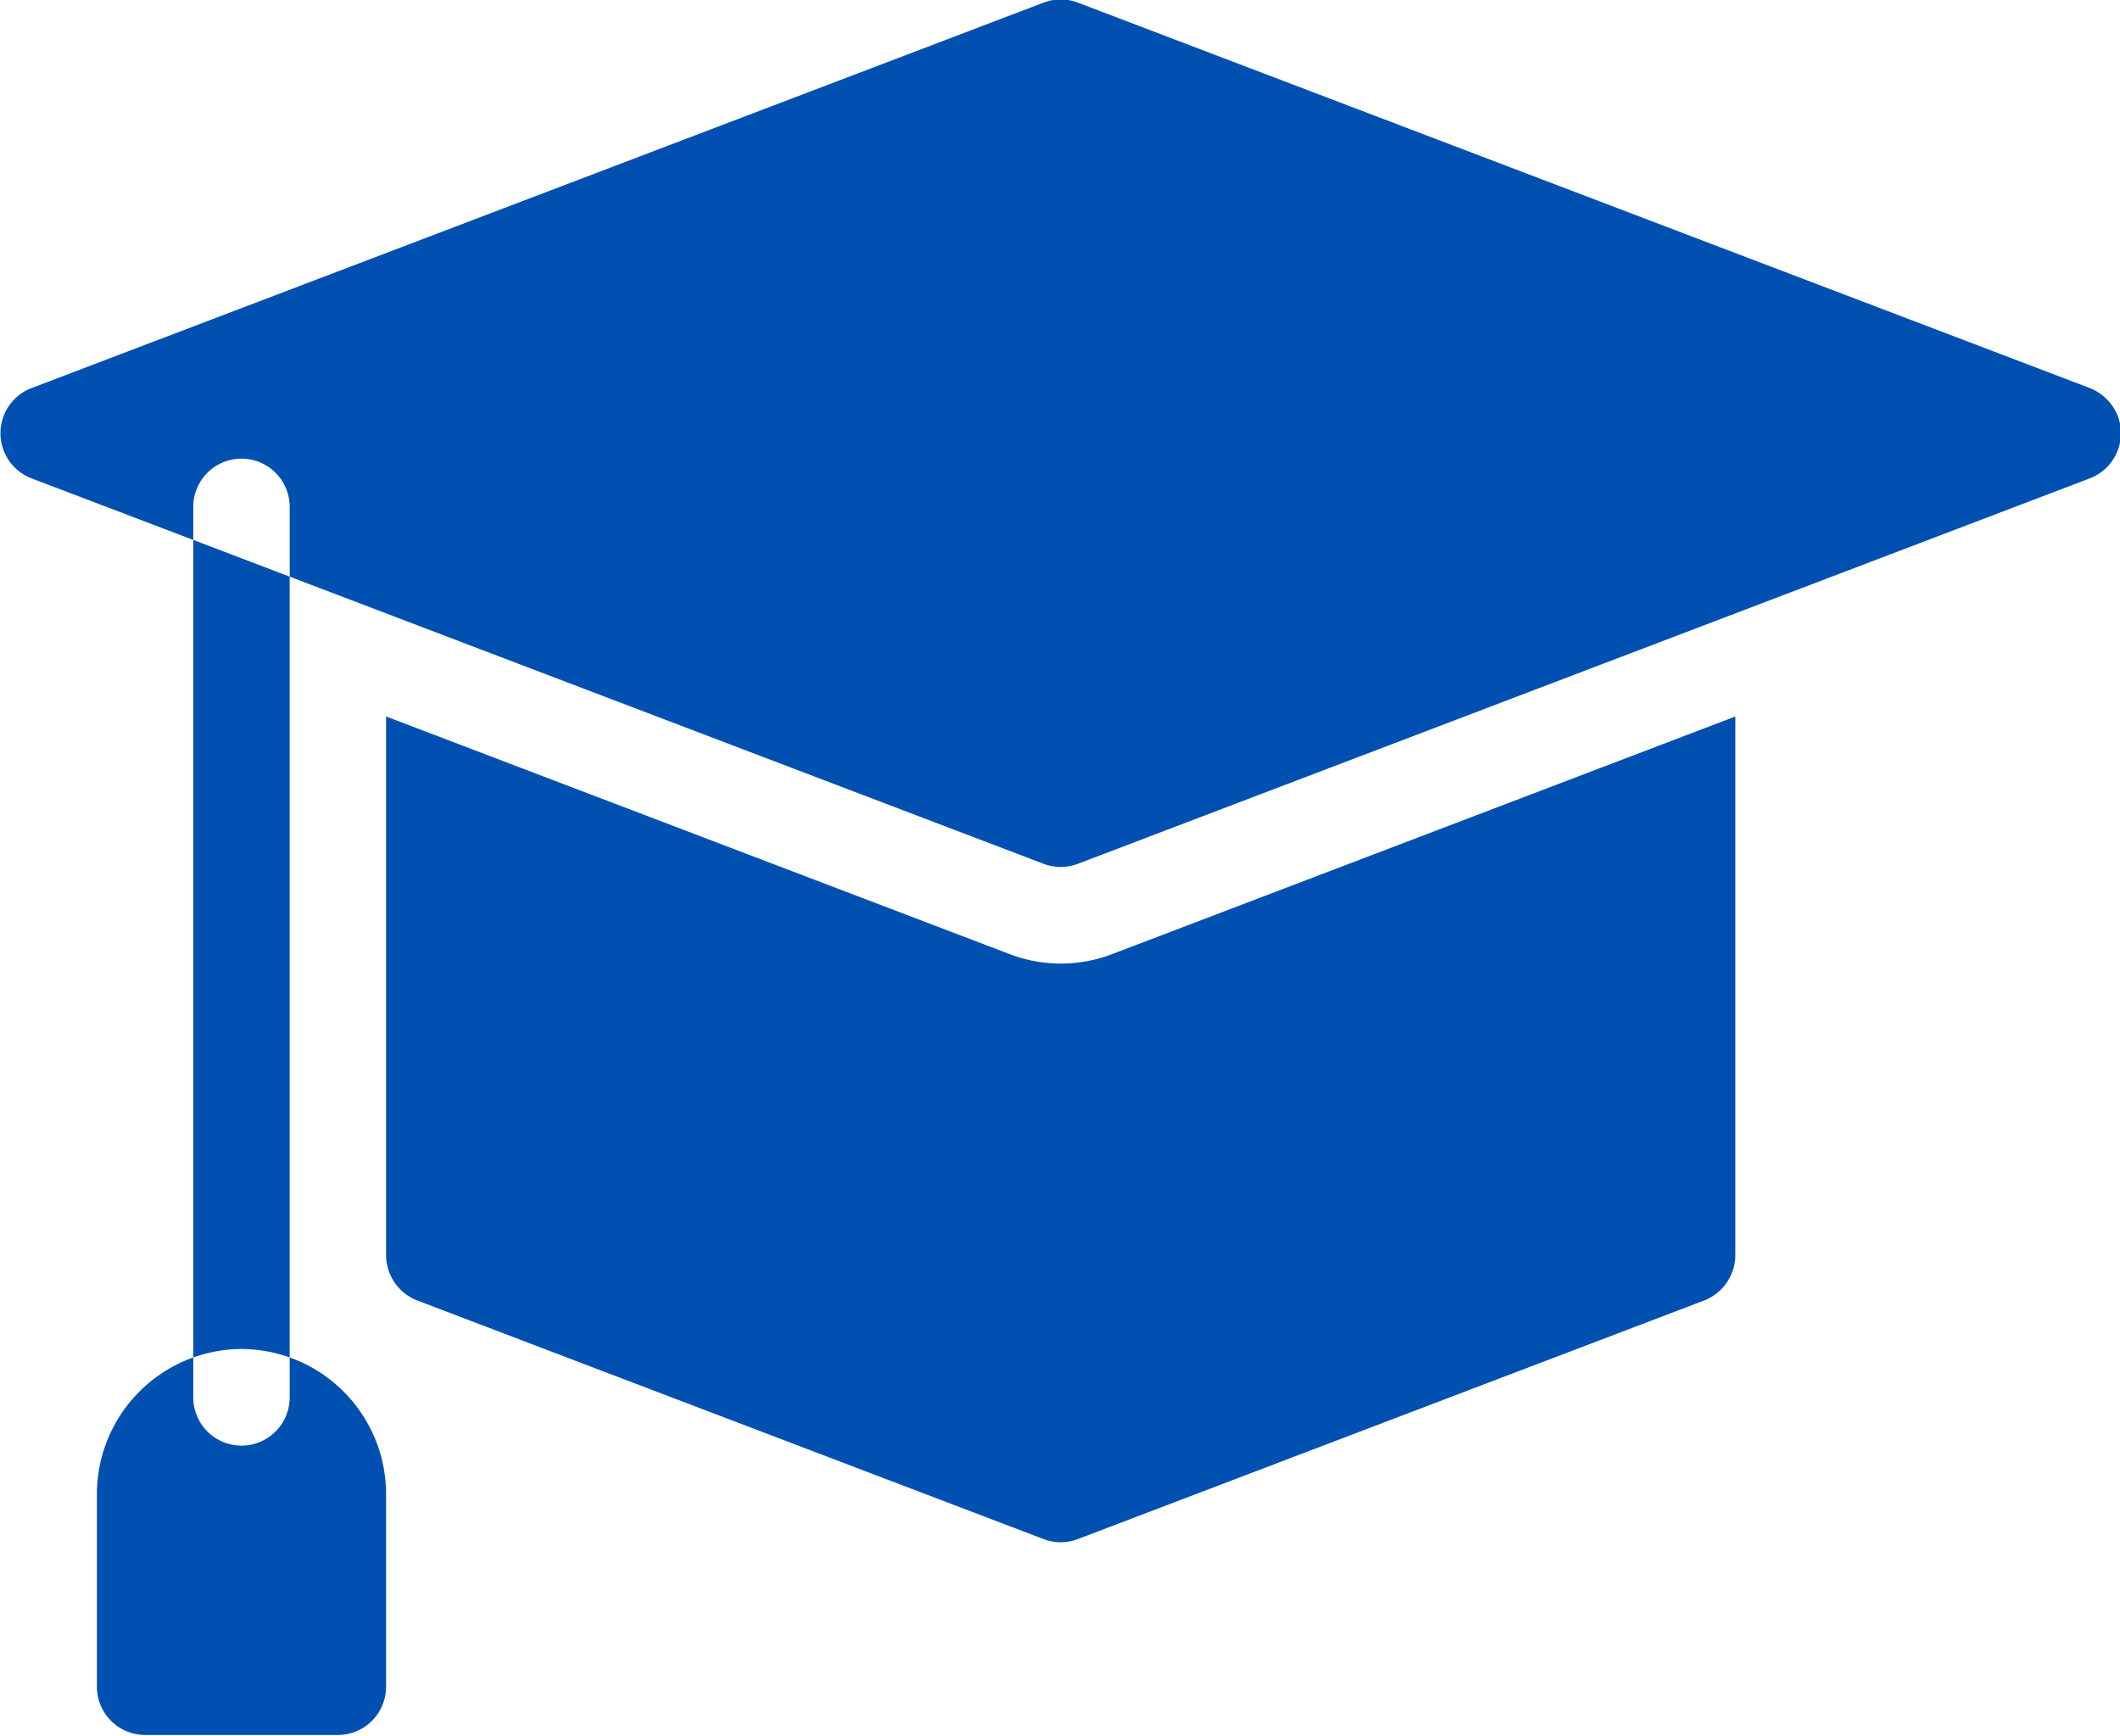 <svg xmlns="http://www.w3.org/2000/svg" width="40.156" height="32.88" viewBox="0 0 40.156 32.88">
  <defs>
    <style>
      .cls-1 {
        fill: #0050b1;
        fill-rule: evenodd;
      }
    </style>
  </defs>
  <path id="join6svg1" class="cls-1" d="M685.067,5008.07a2.717,2.717,0,0,1-1.945,0l-11.809-4.5v10.2a0.926,0.926,0,0,0,.588.86l11.866,4.52a0.908,0.908,0,0,0,.649,0l11.866-4.52a0.926,0.926,0,0,0,.588-0.86v-10.2Zm18.518-10.72-19.168-7.3a0.913,0.913,0,0,0-.651,0l-19.168,7.3a0.915,0.915,0,0,0,0,1.71l19.168,7.3a0.913,0.913,0,0,0,.651,0l19.168-7.3a0.917,0.917,0,0,0,.529-1.18A0.947,0.947,0,0,0,703.585,4997.35Zm-35.011,20.03a0.913,0.913,0,0,1-.913-0.91V4999.6a0.913,0.913,0,1,1,1.826,0v16.87A0.913,0.913,0,0,1,668.574,5017.38Zm0-1.83a2.75,2.75,0,0,0-2.738,2.74v3.66a0.913,0.913,0,0,0,.913.91H670.4a0.913,0.913,0,0,0,.913-0.91v-3.66A2.75,2.75,0,0,0,668.574,5015.55Z" transform="translate(-664 -4990)"/>
</svg>

